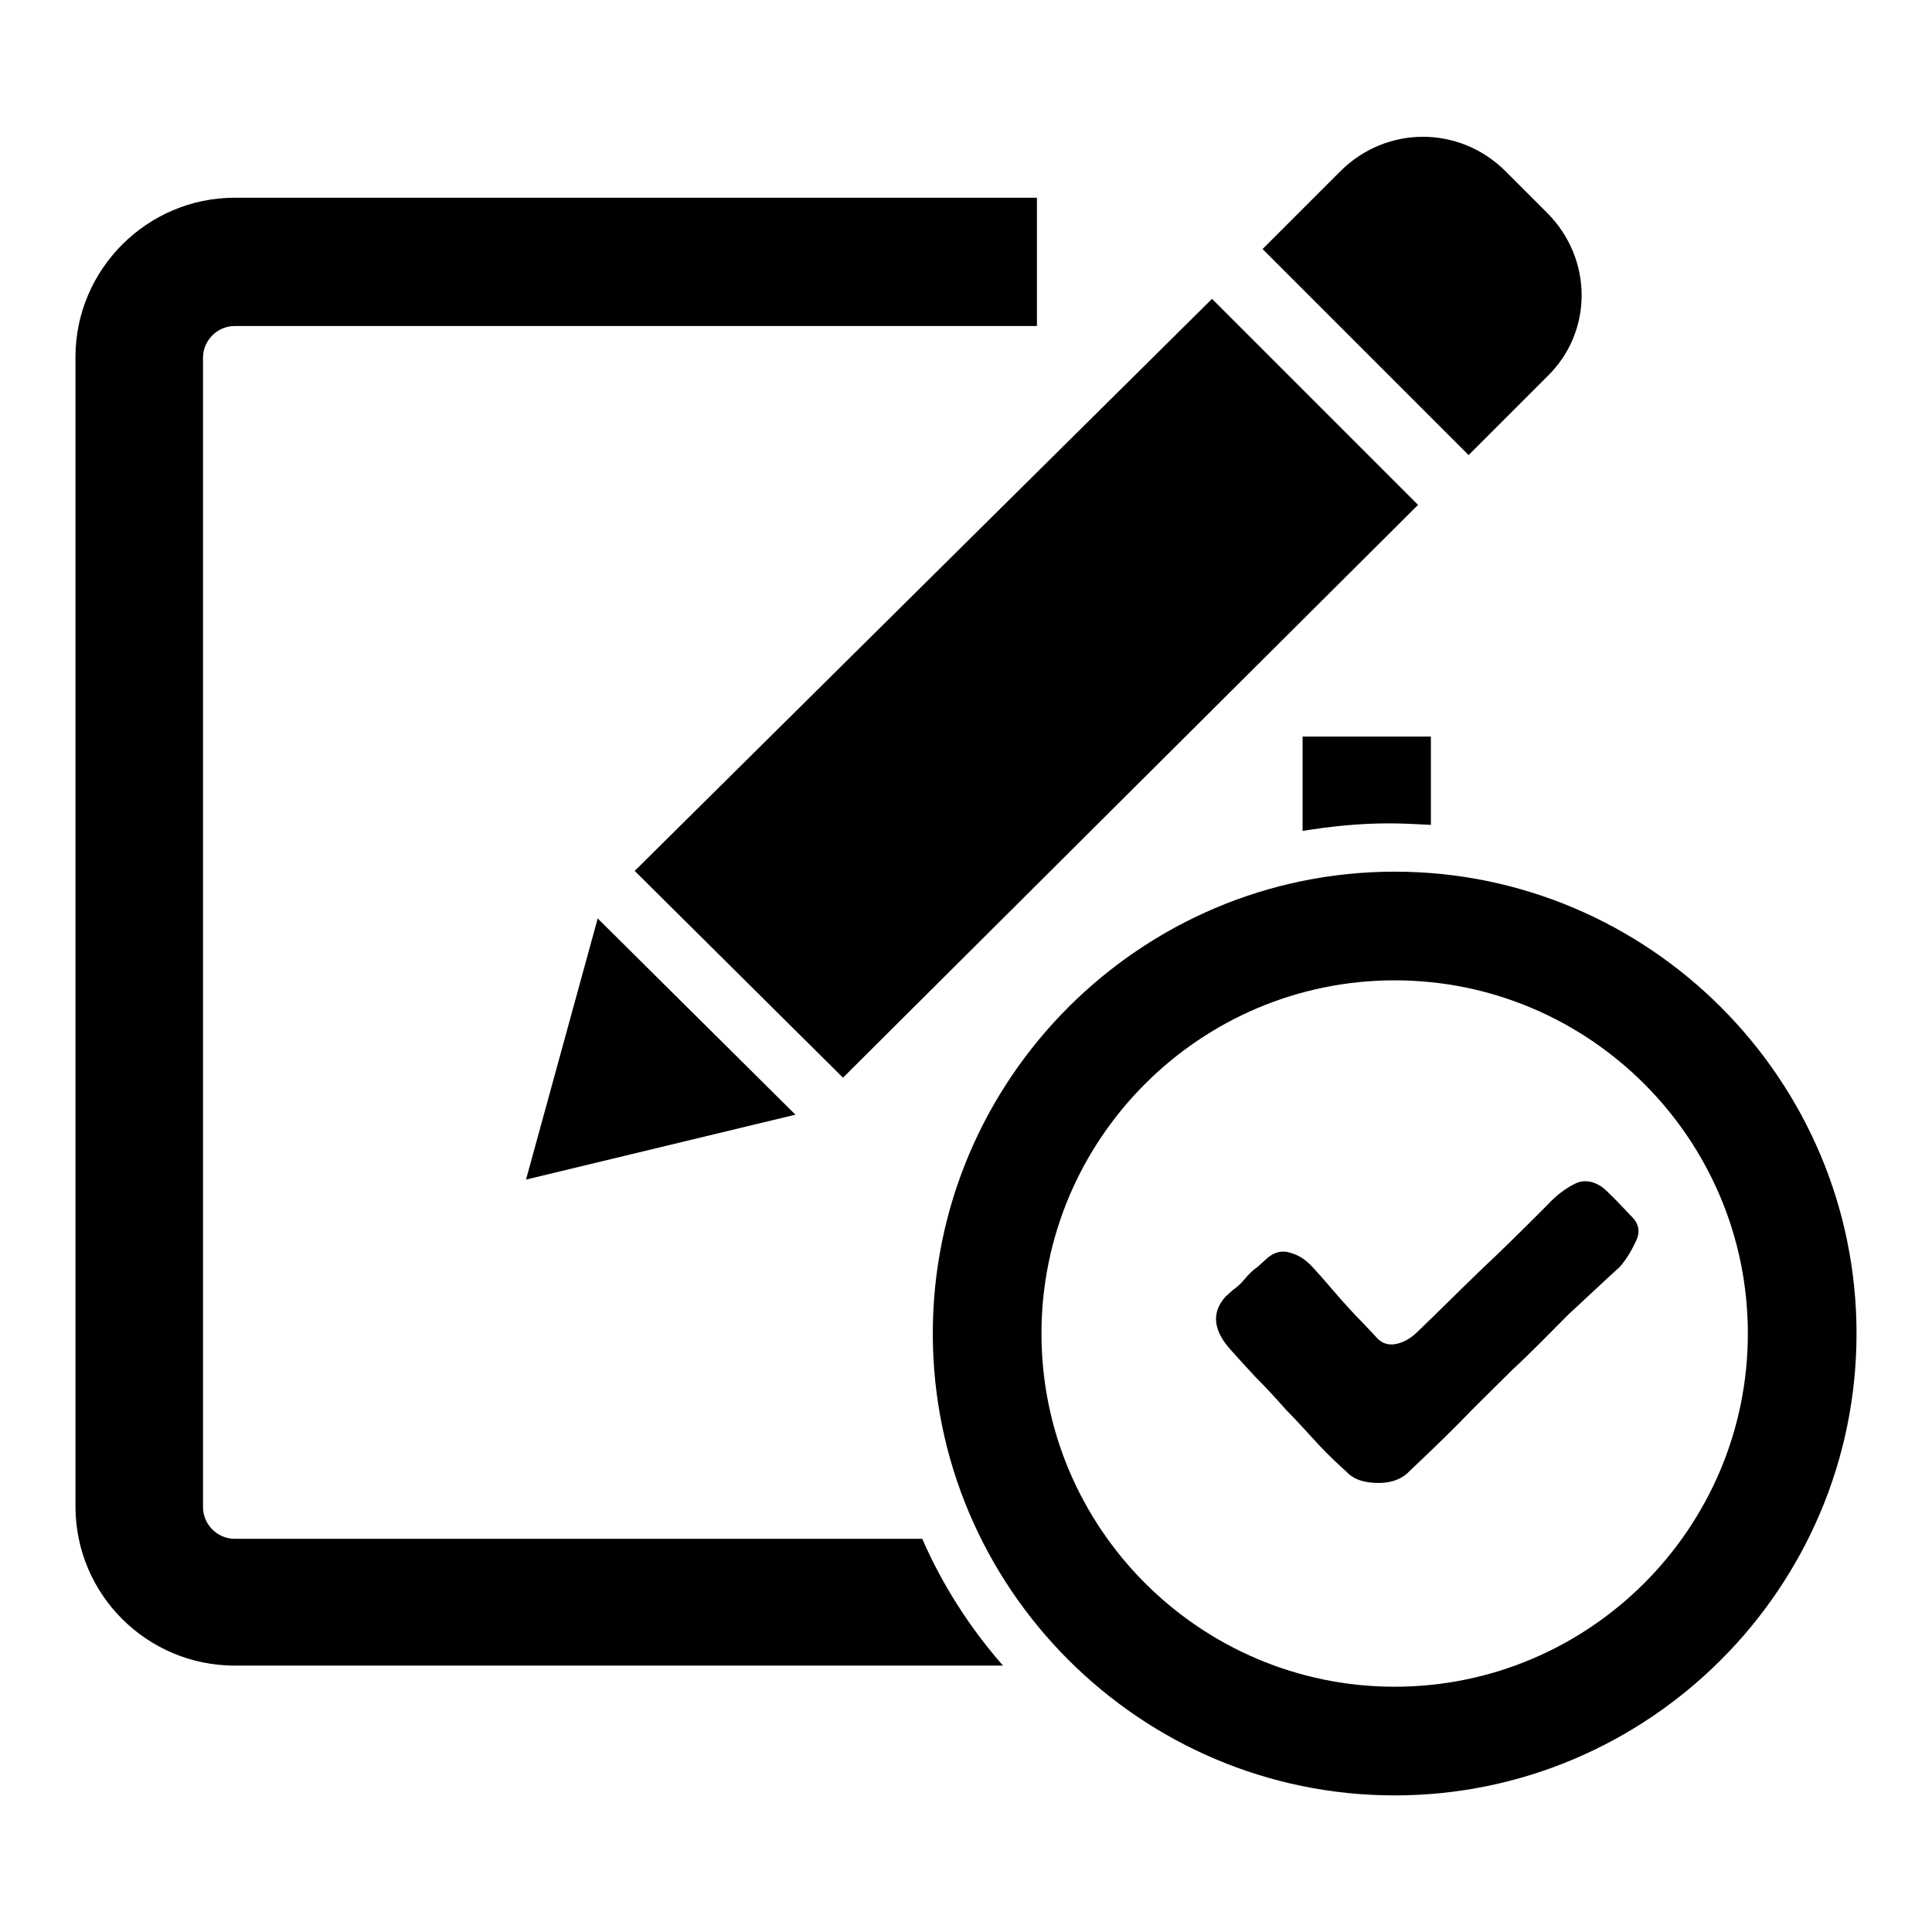 <?xml version="1.0" encoding="utf-8"?>
<!-- Svg Vector Icons : http://www.onlinewebfonts.com/icon -->
<!DOCTYPE svg PUBLIC "-//W3C//DTD SVG 1.1//EN" "http://www.w3.org/Graphics/SVG/1.1/DTD/svg11.dtd">
<svg version="1.1" xmlns="http://www.w3.org/2000/svg" xmlns:xlink="http://www.w3.org/1999/xlink" x="0px" y="0px" viewBox="0 0 256 256" enable-background="new 0 0 256 256" xml:space="preserve">
<g><g><path fill="#000000" d="M172.6,97.6v12.5c3.7-0.6,7.5-1,11.4-1c1.9,0,3.7,0.1,5.6,0.2V97.6H172.6z"/><path fill="#000000" d="M205,49.9c6.1-5.9,6.1-15.6,0-21.7l-5.5-5.5c-6.1-6.1-15.8-6.1-21.9,0L167.3,33l27.3,27.3L205,49.9z"/><path fill="#000000" d="M69.7,156.3l35.7-8.6l-26.2-26L69.7,156.3z"/><path fill="#000000" d="M111.7,142.8l76.2-75.9l-27.3-27.3l-76.5,75.8L111.7,142.8z"/><path fill="#000000" d="M122.2,203.9H31.1c-2.3,0-4.2-1.9-4.2-4.2V47.4c0-2.3,1.9-4.2,4.2-4.2h106.3v-17H31.1C19.5,26.2,10,35.7,10,47.3v152.3c0,11.7,9.5,21.1,21.1,21.1h101.8C128.6,215.8,124.9,210.1,122.2,203.9z"/><path fill="#000000" d="M184.8,115.5c-33.7,0-61.2,27.5-61.2,61.2s27.5,61.2,61.2,61.2s61.2-27.5,61.2-61.2S218.5,115.5,184.8,115.5L184.8,115.5z M184.8,223.5c-25.8,0-46.8-21-46.8-46.8s21-46.8,46.8-46.8s46.8,21,46.8,46.8S210.6,223.5,184.8,223.5L184.8,223.5z"/><path fill="#000000" d="M214.6,167.9c0.8-0.9,1.5-2,2.1-3.3c0.7-1.3,0.5-2.5-0.6-3.5l-1.9-2c-1-1-1.6-1.6-1.9-1.8c-1.3-0.9-2.6-1-3.7-0.4c-1.2,0.6-2.4,1.5-3.5,2.7c-3,3-5.9,5.9-8.9,8.7c-2.9,2.8-5.7,5.6-8.3,8.1c-0.9,0.9-1.9,1.5-3,1.7c-1.1,0.2-2-0.2-2.7-1.1l-1.8-1.9c-0.9-0.9-1.8-1.9-2.7-2.9l-2.6-3c-0.9-1-1.5-1.7-1.9-2c-0.8-0.7-1.7-1.1-2.6-1.3c-1-0.2-2,0.1-3,1.1l-1,0.9c-0.6,0.4-1.1,0.9-1.6,1.5c-0.5,0.6-1,1.1-1.6,1.5l-1,0.9c-1.9,2.1-1.7,4.5,0.8,7.2c0.8,0.9,1.8,2,3.1,3.4c1.3,1.3,2.7,2.8,4.1,4.4c1.5,1.5,2.9,3.1,4.3,4.6c1.4,1.5,2.7,2.7,3.7,3.6c1,1.1,2.5,1.5,4.3,1.5c1.8,0,3.2-0.6,4.1-1.6c1.8-1.7,3.9-3.7,6.3-6.1c2.3-2.4,4.8-4.8,7.3-7.3c2.6-2.4,5-4.9,7.4-7.3C210.4,171.8,212.6,169.7,214.6,167.9L214.6,167.9L214.6,167.9z"/></g></g>
</svg>